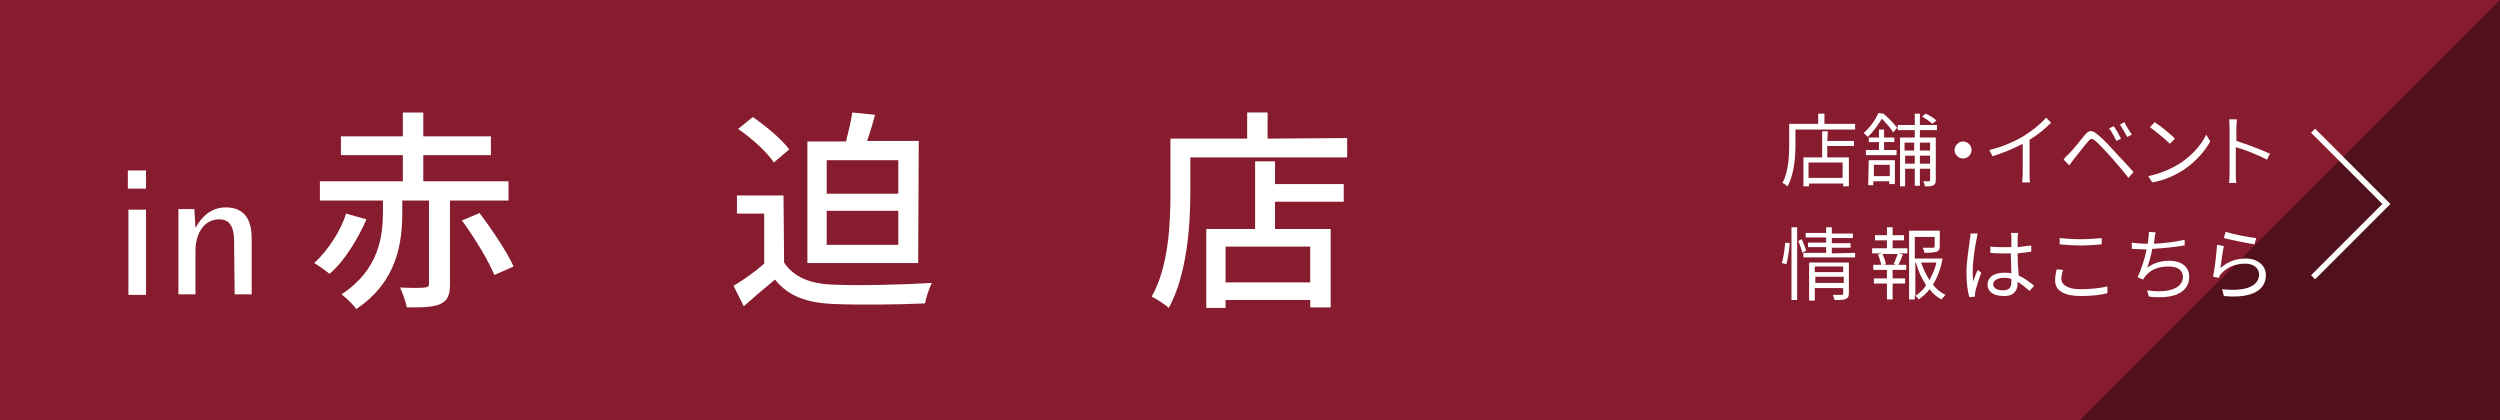 <?xml version="1.0" encoding="utf-8"?>
<!-- Generator: Adobe Illustrator 27.2.0, SVG Export Plug-In . SVG Version: 6.00 Build 0)  -->
<svg version="1.1" id="レイヤー_1" xmlns="http://www.w3.org/2000/svg" xmlns:xlink="http://www.w3.org/1999/xlink" x="0px"
	 y="0px" width="440px" height="74px" viewBox="0 0 440 74" style="enable-background:new 0 0 440 74;" xml:space="preserve">
<style type="text/css">
	.st0{fill:#871C2E;}
	.st1{opacity:0.4;enable-background:new    ;}
	.st2{fill:#FFFFFF;}
	.st3{fill:none;stroke:#FFFFFF;stroke-miterlimit:10;}
</style>
<g>
	<g id="uuid-ffc1d6d2-7f34-4a94-a67e-6854103e1b6c">
		<g id="uuid-fe02db2e-4dfd-4b28-9884-e146034c3608">
			<rect y="0" class="st0" width="440" height="74"/>
			<polygon class="st1" points="440,0 440,74 366,74 			"/>
			<path class="st2" d="M25.7,33.2h-3.2V30h3.2V33.2z M25.7,51.9h-3.1v-15h3.1V51.9z"/>
			<path class="st2" d="M41.2,42.4c0-2-0.5-3.8-2.6-3.8c-2.7,0-4.2,2.5-4.2,5.6v7.6h-3v-15h2.8l0.2,3.2h0.1c0.9-1.8,2.7-3.5,5.2-3.5
				s4.6,1.2,4.6,5.5v9.8h-3L41.2,42.4L41.2,42.4z"/>
			<path class="st2" d="M64.5,38.6C63,42,60.7,45.9,58,48.2c-0.7-0.6-2-1.5-2.7-1.9c2.4-2.2,4.7-5.7,5.6-8.7L64.5,38.6L64.5,38.6z
				 M79.2,35.3V50c0,1.9-0.4,2.9-1.7,3.5c-1.3,0.6-3.2,0.6-5.9,0.6c-0.2-1-0.7-2.5-1.2-3.5c1.9,0.1,3.8,0.1,4.4,0s0.7-0.2,0.7-0.6
				V35.3h-4.7v2c0,5.3-0.8,12.2-8.1,17.1c-0.5-0.8-1.8-2-2.6-2.6c6.6-4.3,7.3-10.2,7.3-14.6v-1.9H56.3v-3.4h14.6v-4.6H60V24h10.9
				v-4.2h3.6V24h11.9v3.3H74.5v4.6h15v3.4H79.2L79.2,35.3z M84.4,37.5c2.2,2.9,4.8,6.8,6,9.4L87,48.4c-1-2.5-3.5-6.6-5.7-9.6
				L84.4,37.5L84.4,37.5z"/>
			<path class="st2" d="M138,46.2c1.7,2.6,4.7,3.8,8.8,3.9c4.2,0.2,12.5,0,17.2-0.3c-0.4,0.8-1,2.5-1.2,3.6
				c-4.2,0.2-11.8,0.3-16.1,0.1c-4.8-0.2-8-1.4-10.3-4.3c-1.8,1.5-3.6,3-5.5,4.7l-1.8-3.6c1.7-1,3.7-2.4,5.4-3.9v-8.8h-4.8v-3.2h8.2
				L138,46.2L138,46.2z M136.2,28.6c-1.2-1.8-3.9-4.3-6.3-5.9l2.6-2.1c2.3,1.6,5.1,3.9,6.4,5.7L136.2,28.6L136.2,28.6z M161.6,46.3
				h-19.5V24.9h6.8c0.4-1.6,0.9-3.6,1.1-5.1l4,0.4c-0.4,1.6-0.9,3.2-1.4,4.6h9.1L161.6,46.3L161.6,46.3z M158.1,28.2h-12.6v5.9h12.6
				V28.2z M158.1,37.1h-12.6v6h12.6V37.1z"/>
			<path class="st2" d="M237.1,24.3v3.4h-27.6v6.2c0,5.8-0.6,14.5-3.8,20.3c-0.6-0.6-2.2-1.6-3-2c3-5.3,3.3-12.9,3.3-18.3v-9.5h13.5
				v-4.6h3.6v4.6L237.1,24.3L237.1,24.3z M224.4,32.4h12.1v3.1h-12.1v4.8h9.8v13.8h-3.6v-1.3h-14.9v1.4h-3.4V40.3h8.6V28.4h3.5
				L224.4,32.4L224.4,32.4z M230.6,43.4h-14.9v6.3h14.9V43.4z"/>
			<path class="st2" d="M326.5,21.8v1H316v2.6c0,2.1-0.2,5.3-1.4,7.4c-0.2-0.2-0.6-0.5-0.9-0.6c1.1-2,1.2-4.8,1.2-6.8v-3.6h5.1V20
				h1.1v1.8H326.5z M321.6,24.8h4.7v0.9h-4.7v2h3.8v5.1h-1v-0.5h-6v0.5h-1v-5.1h3.3v-4.6h1L321.6,24.8L321.6,24.8z M324.3,28.6h-6
				v2.7h6V28.6z"/>
			<path class="st2" d="M331.5,20c0.9,0.8,1.9,1.8,2.4,2.5l-0.7,0.8c-0.4-0.7-1.3-1.7-2-2.4c-0.6,1-1.4,2.2-2.5,3.2
				c-0.1-0.2-0.5-0.5-0.7-0.7c1.2-1,2.1-2.4,2.6-3.5L331.5,20L331.5,20z M331.6,26.4h2.2v0.9h-5.4v-0.9h2.3V25h-1.8v-0.8h1.8v-1.4
				h0.9v1.4h1.8V25h-1.8V26.4z M328.9,28.2h4.6v4.2h-1v-0.5h-2.8v0.7h-0.9L328.9,28.2L328.9,28.2z M329.8,29v2h2.8v-2H329.8z
				 M337.9,22.9v1.3h2.8v7.5c0,0.5-0.1,0.7-0.4,0.9s-0.7,0.2-1.5,0.2c0-0.2-0.2-0.6-0.3-0.9c0.5,0,0.9,0,1,0s0.2,0,0.2-0.2v-2h-1.8
				v3H337v-3h-1.7v3.1h-0.9v-8.6h2.6v-1.3h-3V22h3v-2h0.9v2h3v0.9H337.9L337.9,22.9z M335.2,25.1v1.4h1.7v-1.4H335.2z M337,28.8
				v-1.4h-1.7v1.4H337z M337.9,25.1v1.4h1.8v-1.4H337.9z M339.7,28.8v-1.4h-1.8v1.4H339.7z M340.1,21.8c-0.4-0.4-1.2-0.9-1.8-1.3
				l0.6-0.5c0.7,0.3,1.5,0.8,1.9,1.2L340.1,21.8z"/>
			<path class="st2" d="M345.5,24.9c0.8,0,1.5,0.7,1.5,1.5s-0.7,1.5-1.5,1.5s-1.5-0.7-1.5-1.5S344.7,24.9,345.5,24.9z"/>
			<path class="st2" d="M361,21.6c-1,1-2.3,2.1-3.8,3v6c0,0.5,0,1.2,0.1,1.5h-1.4c0-0.3,0.1-1,0.1-1.5v-5.3
				c-1.5,0.8-3.4,1.6-5.3,2.2l-0.6-1.1c2.3-0.5,4.7-1.6,6.3-2.6c1.4-0.9,2.9-2.1,3.7-3.1L361,21.6L361,21.6z"/>
			<path class="st2" d="M364.1,27.1c0.7-0.7,1.9-2.2,2.8-3.3c0.7-0.9,1.3-1,2.3-0.1c0.9,0.7,2,1.9,2.9,2.9s2.4,2.5,3.4,3.7l-0.9,1
				c-1-1.3-2.2-2.7-3.1-3.7c-1-1.1-2.1-2.3-2.7-2.8s-0.8-0.5-1.3,0.1c-0.7,0.8-1.9,2.4-2.5,3.1c-0.3,0.4-0.6,0.8-0.8,1.1l-1-1
				C363.4,27.7,363.7,27.5,364.1,27.1z M373.3,24.4l-0.8,0.4c-0.4-0.7-0.8-1.6-1.3-2.2l0.8-0.4C372.4,22.7,373,23.8,373.3,24.4
				L373.3,24.4z M375.2,23.7l-0.8,0.4c-0.4-0.7-0.9-1.6-1.3-2.2l0.8-0.4C374.1,22,374.8,23.1,375.2,23.7z"/>
			<path class="st2" d="M383.6,28.8c2.2-1.4,3.9-3.4,4.7-5.1l0.7,1.2c-1,1.8-2.6,3.6-4.7,5c-1.4,0.9-3.2,1.8-5.5,2.2l-0.7-1.1
				C380.5,30.5,382.3,29.6,383.6,28.8L383.6,28.8z M382.8,24.4l-0.9,0.9c-0.7-0.7-2.5-2.2-3.5-2.9l0.8-0.9
				C380.2,22.1,382,23.6,382.8,24.4z"/>
			<path class="st2" d="M399,28.1c-1.5-0.8-4-1.8-5.5-2.2v4.6c0,0.5,0,1.2,0.1,1.7h-1.3c0.1-0.5,0.1-1.1,0.1-1.6v-8.1
				c0-0.4,0-1-0.1-1.5h1.4c0,0.4-0.1,1-0.1,1.5v2.3c1.9,0.6,4.5,1.6,6,2.3C399.5,26.9,399,28.1,399,28.1z"/>
			<path class="st2" d="M313.6,46.3c0.3-0.9,0.5-2.5,0.6-3.6l0.8,0.1c-0.1,1.1-0.3,2.7-0.6,3.7L313.6,46.3z M315.3,40h1v12.8h-1V40z
				 M317.1,42.1c0.3,0.6,0.6,1.5,0.8,2l-0.7,0.4c-0.1-0.5-0.4-1.4-0.7-2.1L317.1,42.1L317.1,42.1z M326.5,44.5v0.8h-9.1v-0.8h4v-1
				h-3.2v-0.8h3.2v-0.9h-3.6V41h3.6v-1h1v1.1h3.7v0.8h-3.7v0.9h3.3v0.8h-3.3v1L326.5,44.5L326.5,44.5z M325.4,51.6
				c0,0.5-0.1,0.8-0.5,1s-1,0.2-2,0.2c-0.1-0.2-0.2-0.6-0.3-0.9c0.7,0,1.4,0,1.5,0c0.2,0,0.3-0.1,0.3-0.2v-1h-5v2.2h-1v-6.7h7V51.6
				L325.4,51.6z M319.4,46.9v1h5v-1H319.4z M324.5,49.8v-1.1h-5v1.1H324.5z"/>
			<path class="st2" d="M333.1,43.7h2.6v0.9h-1.5l0.7,0.2c-0.2,0.6-0.5,1.3-0.8,1.8h1.4v0.9h-2.4V49h2.2v0.9h-2.2v2.8h-1v-2.8h-2.3
				V49h2.3v-1.5h-2.4v-0.9h1.4c-0.1-0.5-0.3-1.2-0.6-1.8l0.7-0.2h-1.7v-0.9h2.6v-1.4H330v-0.9h2.1V40h1v1.4h2v0.9h-2V43.7
				L333.1,43.7z M333.3,46.5c0.2-0.5,0.5-1.3,0.7-1.8h-2.7c0.3,0.6,0.6,1.4,0.6,1.8l-0.5,0.1h2.4L333.3,46.5L333.3,46.5z
				 M341.9,45.5c-0.3,1.7-0.9,3.3-1.7,4.6c0.6,0.8,1.4,1.4,2.2,1.8c-0.2,0.2-0.5,0.6-0.7,0.8c-0.8-0.4-1.5-1-2.1-1.8
				c-0.5,0.7-1.2,1.3-1.9,1.8c-0.1-0.2-0.4-0.5-0.7-0.7v0.7h-1V40.6h5.4v2.7c0,0.5-0.1,0.8-0.5,1c-0.4,0.1-1.1,0.2-2.2,0.2
				c0-0.3-0.2-0.6-0.3-0.9c0.9,0,1.6,0,1.8,0c0.2,0,0.3-0.1,0.3-0.2v-1.7H337v3.8h4h0.2L341.9,45.5L341.9,45.5z M337.1,52.1
				c0.7-0.5,1.4-1.1,1.9-1.9c-0.8-1.2-1.4-2.5-1.8-4h-0.1V52.1L337.1,52.1z M338.1,46.2c0.4,1.1,0.9,2.2,1.5,3.1c0.5-1,1-2,1.2-3.1
				H338.1z"/>
			<path class="st2" d="M348.1,41.1c-0.1,0.2-0.2,0.7-0.2,0.9c-0.3,1.3-0.7,4-0.7,5.6c0,0.7,0,1.2,0.1,1.9c0.2-0.6,0.5-1.5,0.8-2
				l0.6,0.5c-0.4,1-0.8,2.4-1,3.1c0,0.2-0.1,0.5-0.1,0.6s0,0.3,0,0.5l-1,0.1c-0.3-1-0.5-2.5-0.5-4.4c0-2,0.5-4.7,0.6-5.8
				c0.1-0.3,0.1-0.7,0.1-1L348.1,41.1L348.1,41.1z M357.2,51.2c-0.7-0.6-1.4-1.2-2.1-1.6v0.2c0,1.2-0.5,2.3-2.4,2.3s-2.9-0.8-2.9-2
				s1-2.1,2.9-2.1c0.5,0,0.9,0,1.3,0.1c0-1.1-0.1-2.4-0.1-3.5c-0.5,0-0.9,0-1.3,0c-0.8,0-1.5,0-2.3-0.1v-1.1
				c0.8,0.1,1.5,0.1,2.4,0.1c0.4,0,0.9,0,1.3,0v-1.7c0-0.2,0-0.6-0.1-0.8h1.3c0,0.3-0.1,0.5-0.1,0.8c0,0.4,0,1,0,1.7
				c0.8-0.1,1.6-0.2,2.4-0.3v1.1c-0.8,0.1-1.6,0.2-2.4,0.3c0,1.4,0.1,2.8,0.2,3.9c1.1,0.5,2,1.2,2.7,1.8L357.2,51.2L357.2,51.2z
				 M354,49.1c-0.5-0.2-0.9-0.2-1.4-0.2c-1,0-1.8,0.5-1.8,1.1c0,0.7,0.7,1.1,1.7,1.1c1.2,0,1.5-0.6,1.5-1.5
				C354,49.4,354,49.3,354,49.1L354,49.1z"/>
			<path class="st2" d="M363.1,47.5c-0.2,0.6-0.3,1.1-0.3,1.6c0,1,1.1,1.8,3.3,1.8c1.9,0,3.7-0.2,4.8-0.5v1.2
				c-1,0.3-2.7,0.5-4.7,0.5c-2.8,0-4.5-0.9-4.5-2.7c0-0.7,0.1-1.4,0.3-2L363.1,47.5L363.1,47.5z M362.5,41.9c1,0.1,2.3,0.2,3.7,0.2
				s2.7-0.1,3.7-0.2V43c-0.9,0.1-2.5,0.2-3.7,0.2c-1.4,0-2.6-0.1-3.7-0.2V41.9z"/>
			<path class="st2" d="M384.4,43.2c-1.6,0.3-3.8,0.5-5.6,0.6c-0.2,1.2-0.6,2.5-0.9,3.3c1.2-0.8,2.3-1.2,3.9-1.2
				c2.2,0,3.5,1.1,3.5,2.8c0,2.9-2.9,4-7.1,3.5l-0.3-1.1c3.2,0.5,6.3-0.1,6.3-2.4c0-1-0.8-1.8-2.5-1.8s-3.2,0.5-4.1,1.7
				c-0.2,0.2-0.3,0.4-0.4,0.6l-1-0.4c0.7-1.4,1.3-3.4,1.6-4.9l0,0c-0.9,0-1.8-0.1-2.6-0.1v-1.1c0.7,0.1,1.8,0.2,2.6,0.2h0.2
				c0.1-0.4,0.1-0.7,0.1-0.9c0.1-0.5,0.1-0.8,0.1-1.2l1.2,0.1c-0.1,0.4-0.2,0.8-0.2,1.2c0,0.2-0.1,0.5-0.1,0.8
				c1.7-0.1,3.7-0.3,5.4-0.7v1C384.5,43.2,384.4,43.2,384.4,43.2z"/>
			<path class="st2" d="M390.8,47.2c1.3-1.2,2.8-1.7,4.5-1.7c2.1,0,3.5,1.3,3.5,2.9c0,2.5-2.2,4.2-7.4,3.7l-0.3-1.2
				c4.4,0.5,6.5-0.7,6.5-2.6c0-1.1-1-1.9-2.4-1.9c-1.9,0-3.3,0.7-4.3,1.8c-0.2,0.2-0.3,0.5-0.4,0.7l-1-0.2c0.3-1.3,0.6-4.2,0.7-5.6
				l1.2,0.2C391.2,44.2,390.9,46.3,390.8,47.2L390.8,47.2z M391.7,40.8c1.2,0.4,4.1,1,5.4,1.1l-0.3,1.1c-1.3-0.2-4.3-0.8-5.4-1.1
				L391.7,40.8L391.7,40.8z"/>
			<polyline class="st3" points="407.1,23 420,35.9 407.1,48.8 			"/>
		</g>
	</g>
</g>
</svg>
